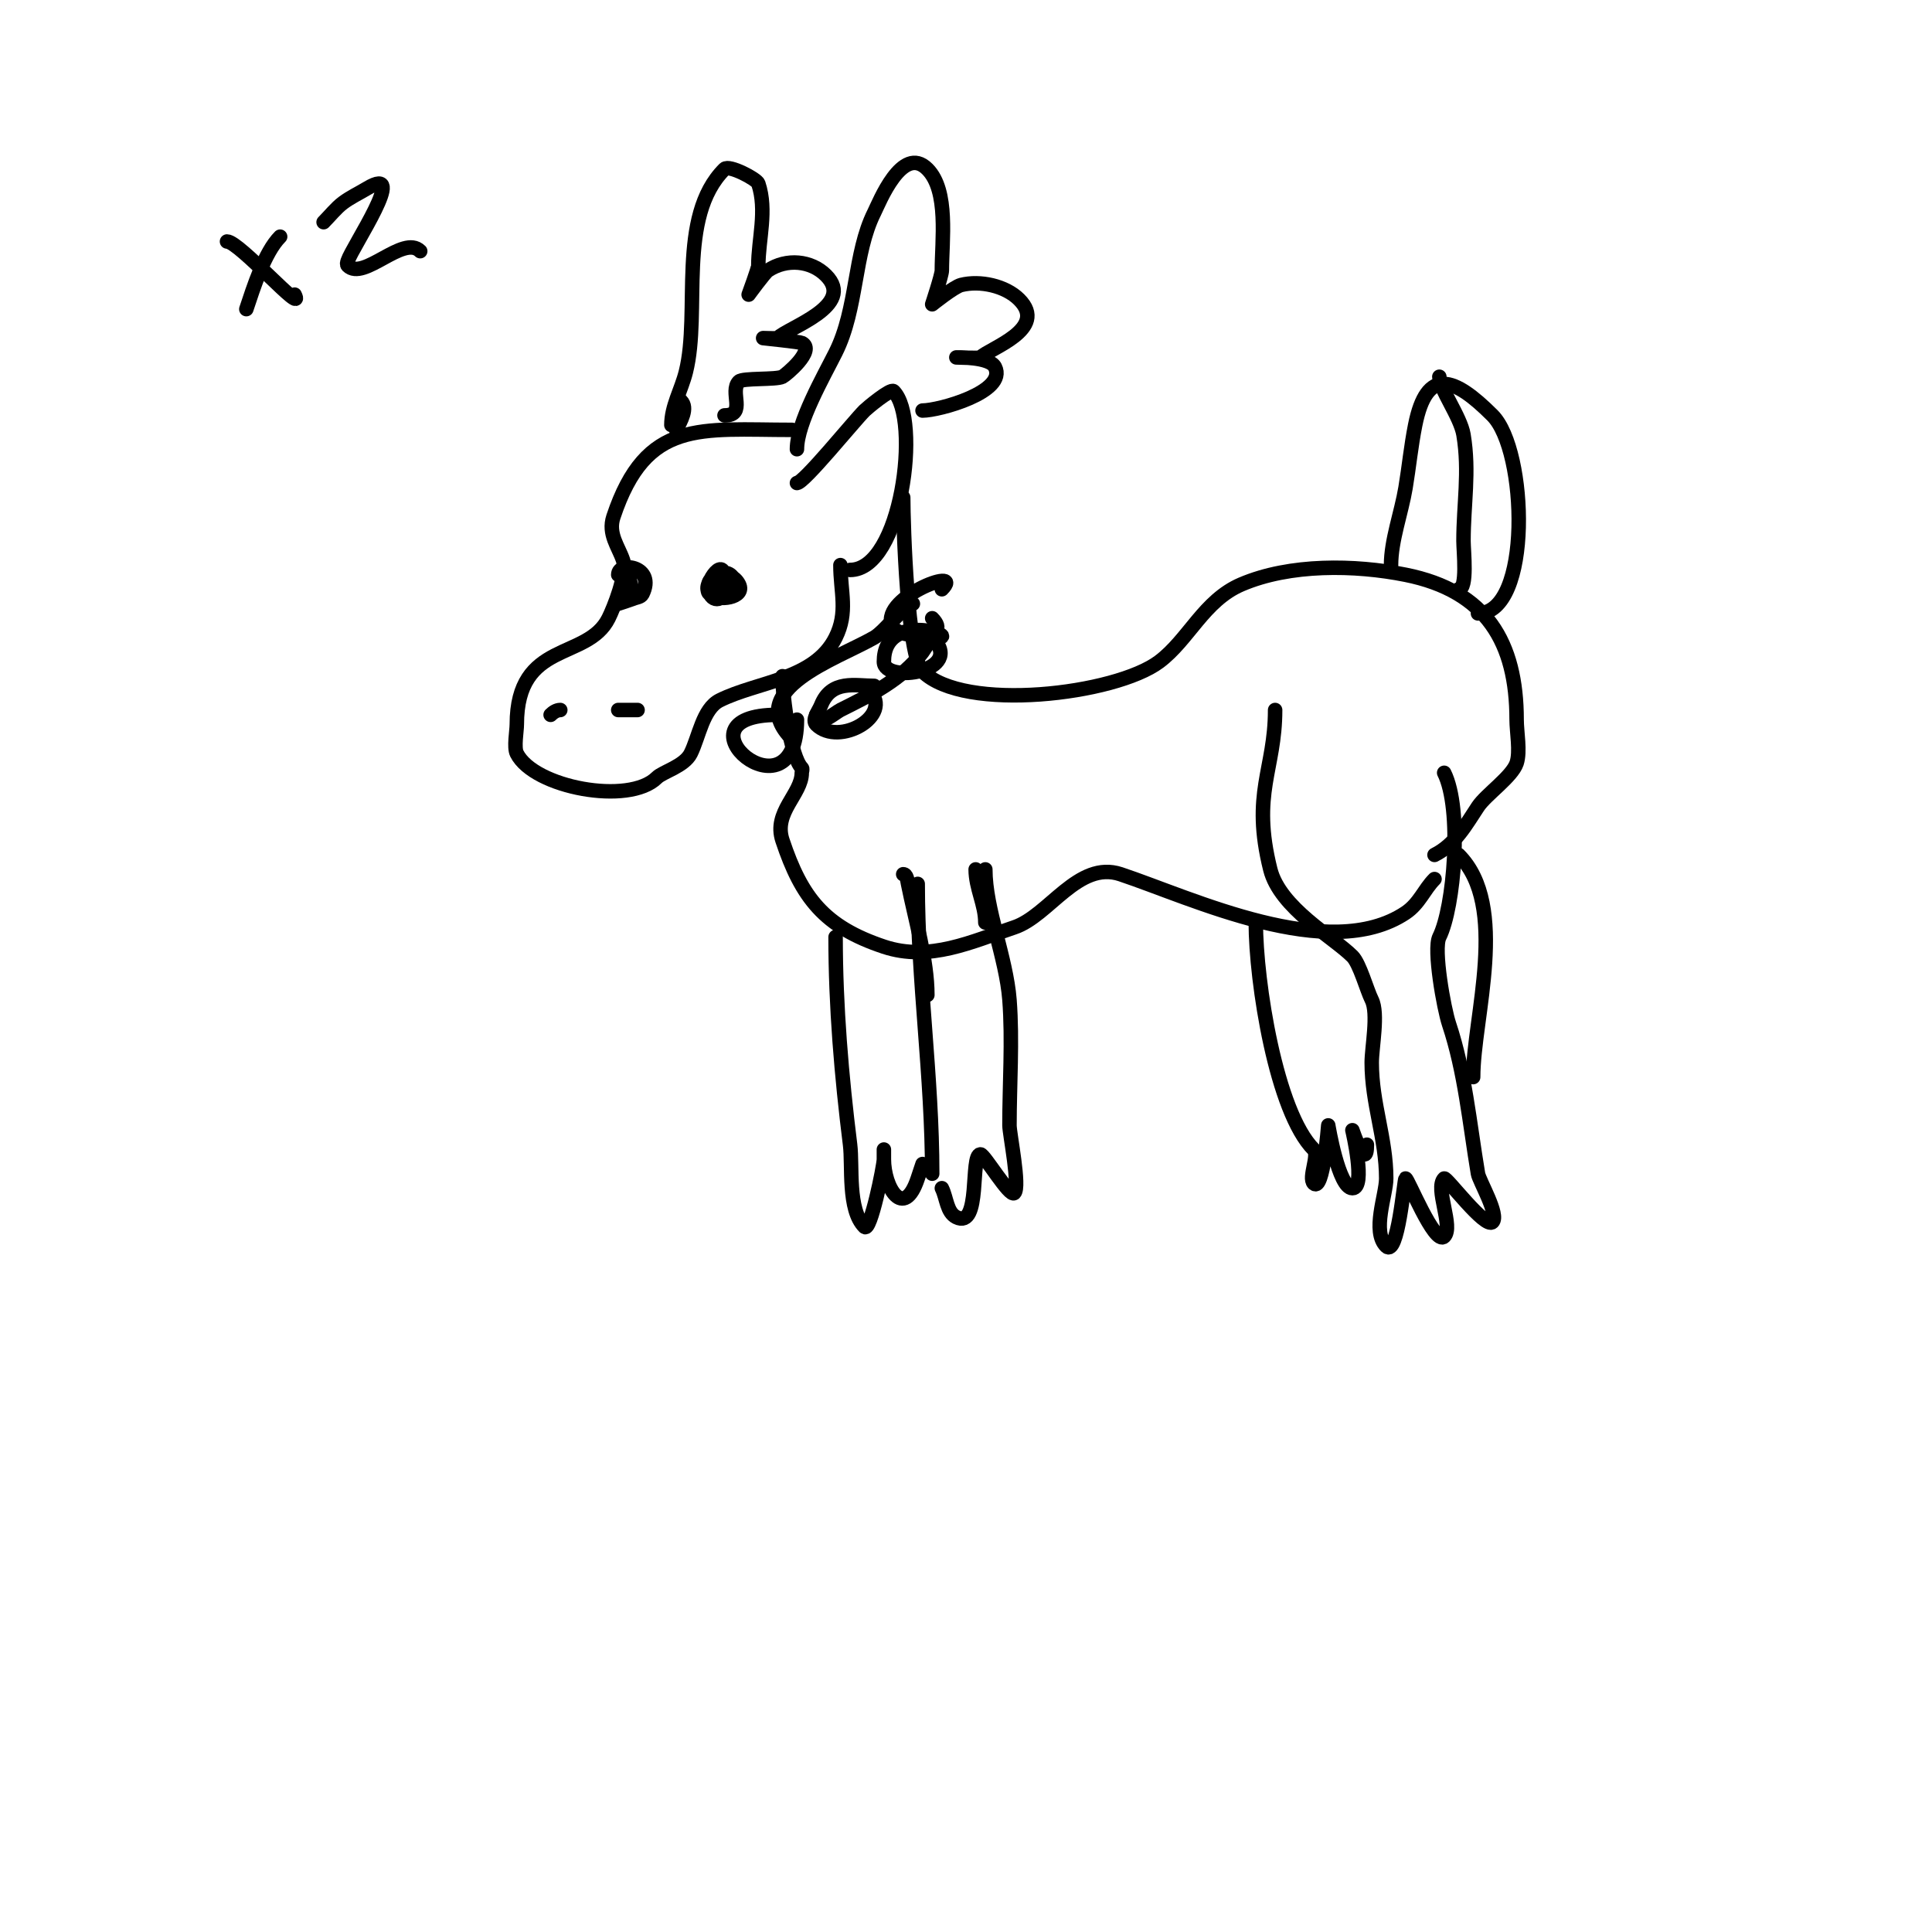 <svg viewBox='0 0 400 400' version='1.1' xmlns='http://www.w3.org/2000/svg' xmlns:xlink='http://www.w3.org/1999/xlink'><g fill='none' stroke='#000000' stroke-width='3' stroke-linecap='round' stroke-linejoin='round'><path d='M164,89c-19,0 -30.212,-2.364 -37,18c-1.182,3.546 1.064,6.192 2,9c0.929,2.787 -1.96,9.919 -3,12c-4.438,8.876 -19,4.431 -19,22c0,1.334 -0.635,4.731 0,6c3.535,7.071 23.236,10.764 29,5c1.208,-1.208 5.681,-2.362 7,-5c1.717,-3.434 2.519,-9.26 6,-11c7.841,-3.921 19.625,-4.25 24,-13c2.622,-5.245 1,-9.446 1,-15'/><path d='M165,100c1.425,0 11.742,-12.742 14,-15c0.49,-0.49 5.396,-4.604 6,-4c5.704,5.704 1.691,37 -9,37'/><path d='M187,103c0,5.757 0.866,32.866 4,36c8.555,8.555 39.918,4.811 49,-2c6.102,-4.576 9.27,-12.687 17,-16c10.067,-4.314 23.509,-4.098 34,-2c16.793,3.359 23,14.071 23,30c0,2.547 0.797,6.609 0,9c-0.931,2.794 -6.345,6.518 -8,9c-2.387,3.581 -4.646,7.823 -9,10'/><path d='M288,117c0,-5.146 2.134,-10.805 3,-16c0.719,-4.314 1.142,-8.709 2,-13c2.422,-12.111 8.078,-9.922 16,-2c7.217,7.217 8.242,41 -3,41'/><path d='M298,78c0,2.378 4.377,8.263 5,12c1.291,7.747 0,14.377 0,22c0,2.068 0.883,10 -1,10'/><path d='M165,93c0,-5.447 5.575,-15.15 8,-20c4.578,-9.156 3.734,-20.467 8,-29c1.009,-2.019 5.8,-14.2 11,-9c4.473,4.473 3,14.87 3,21c0,0.958 -2,7 -2,7c0,0 4.509,-3.627 6,-4c3.922,-0.98 9.171,0.171 12,3c6.131,6.131 -6.115,10.115 -8,12c-0.203,0.203 -5,0 -5,0c0,0 6.913,-0.174 8,2c2.566,5.133 -11.595,9 -15,9'/><path d='M139,88c0,-3.874 2.051,-7.202 3,-11c3.127,-12.51 -1.94,-32.06 8,-42c0.951,-0.951 6.697,2.091 7,3c1.871,5.612 0,11.559 0,17c0,0.573 -2,6 -2,6c0,0 3.313,-4.542 4,-5c3.853,-2.569 8.94,-2.06 12,1c6.289,6.289 -7.78,10.78 -10,13c-0.1,0.1 -3,0 -3,0c0,0 7.607,0.803 8,1c2.962,1.481 -3.343,6.671 -4,7c-1.334,0.667 -8.215,0.215 -9,1c-2.071,2.071 1.662,7 -3,7'/><path d='M141,83c1.505,1.505 -0.082,4.163 -1,6'/><path d='M150,120c0,-5.811 -4.982,2.009 -3,3c1.417,0.708 6.084,-0.832 5,-3c-1.846,-3.692 -7.19,0.81 -5,3c1.554,1.554 7.405,0.809 6,-2c-1.839,-3.677 -8.025,-2.05 -6,2c1.172,2.343 4.246,0.246 2,-2'/><path d='M132,147c-1.333,0 -2.667,0 -4,0'/><path d='M116,147c-0.745,0 -1.473,0.473 -2,1'/><path d='M162,140c0,4.569 1.716,16.716 4,19c0.236,0.236 0,0.667 0,1c0,4.435 -5.953,8.142 -4,14c3.952,11.857 8.663,17.888 21,22c9.479,3.16 18.264,-1.088 27,-4c7.175,-2.392 13.224,-13.925 22,-11c14.836,4.945 43.125,18.584 59,8c2.874,-1.916 3.843,-4.843 6,-7'/><path d='M190,183c0,20.042 3,39.84 3,60'/><path d='M204,180c0,8.205 4.326,18.241 5,27c0.655,8.516 0,17.441 0,26c0,1.72 2.246,12.754 1,14c-0.934,0.934 -6.218,-8 -7,-8c-2.215,0 0.177,15.588 -5,13c-2,-1 -2,-4 -3,-6'/><path d='M173,194c0,14.318 1.235,28.878 3,43c0.55,4.398 -0.561,13.439 3,17c1.207,1.207 4,-12.652 4,-14c0,-0.667 0,-2 0,-2c0,0 0,1.333 0,2c0,5.816 4.094,12.717 7,4c0.333,-1 0.667,-2 1,-3'/><path d='M265,170'/><path d='M264,147c0,12.353 -4.948,17.208 -1,33c1.995,7.98 12.999,13.999 17,18c1.518,1.518 2.977,6.953 4,9c1.42,2.839 0,9.862 0,13c0,8.523 3,15.651 3,24c0,3.371 -3.035,10.965 0,14c2.404,2.404 3.705,-13.705 4,-14c0.347,-0.347 6.029,13.971 8,12c2,-2 -2,-10 0,-12c0.399,-0.399 8.521,10.479 10,9c1.448,-1.448 -2.749,-8.494 -3,-10c-1.778,-10.667 -2.693,-21.078 -6,-31c-1.057,-3.172 -3.265,-15.47 -2,-18c3.045,-6.091 4.791,-26.419 1,-34'/><path d='M47,50c2.522,0 16.326,15.651 14,11'/><path d='M58,49c-3.211,3.211 -5.538,10.615 -7,15'/><path d='M67,46c1.262,-1.262 2.607,-2.955 4,-4c1.555,-1.166 3.333,-2 5,-3c8.734,-5.241 -2.989,11.966 -4,15c-0.105,0.316 -0.236,0.764 0,1c3.258,3.258 11.507,-6.493 15,-3'/><path d='M260,191c0,12.288 4.208,39.208 12,47c1.167,1.167 -1.167,5.833 0,7c1.939,1.939 3,-12 3,-12c0,0 2.132,13 5,13c2.868,0 0,-12 0,-12c0,0 3,8.846 3,3'/><path d='M302,177c10.538,10.538 3,33.761 3,46'/><path d='M128,119c0,-2.907 7.866,-1.732 5,4c-0.333,0.667 -1.333,0.667 -2,1c-0.125,0.062 -3,1 -3,1c0,0 1.9,-0.9 2,-1c1.567,-1.567 0,-5 0,-5c0,0 -1.574,4.147 -2,5'/><path d='M187,181c0.745,0 0.854,1.269 1,2c1.495,7.473 4,15.768 4,23'/><path d='M202,180c0,3.867 2,7.251 2,11'/><path d='M193,133c-0.943,0 -1.434,1.246 -2,2c-4.285,5.714 -10.784,8.892 -17,12c-1.079,0.54 -5,3.958 -5,1'/><path d='M189,125c-1.56,0 -5.814,5.751 -8,7c-7.842,4.481 -27.212,10.788 -17,21'/><path d='M161,148c-22.775,0 4,23.059 4,1'/><path d='M181,142c-3.957,0 -8.863,-1.343 -11,4c-0.51,1.276 -1.972,3.028 -1,4c4.68,4.68 16.122,-1.878 11,-7'/><path d='M194,132c5.223,0 -11,-5.804 -11,5c0,4.617 17.061,2.061 10,-5'/><path d='M195,122c5.104,-5.104 -13.903,2.146 -10,8c1.508,2.262 12.434,2.434 8,-2'/></g>
</svg>